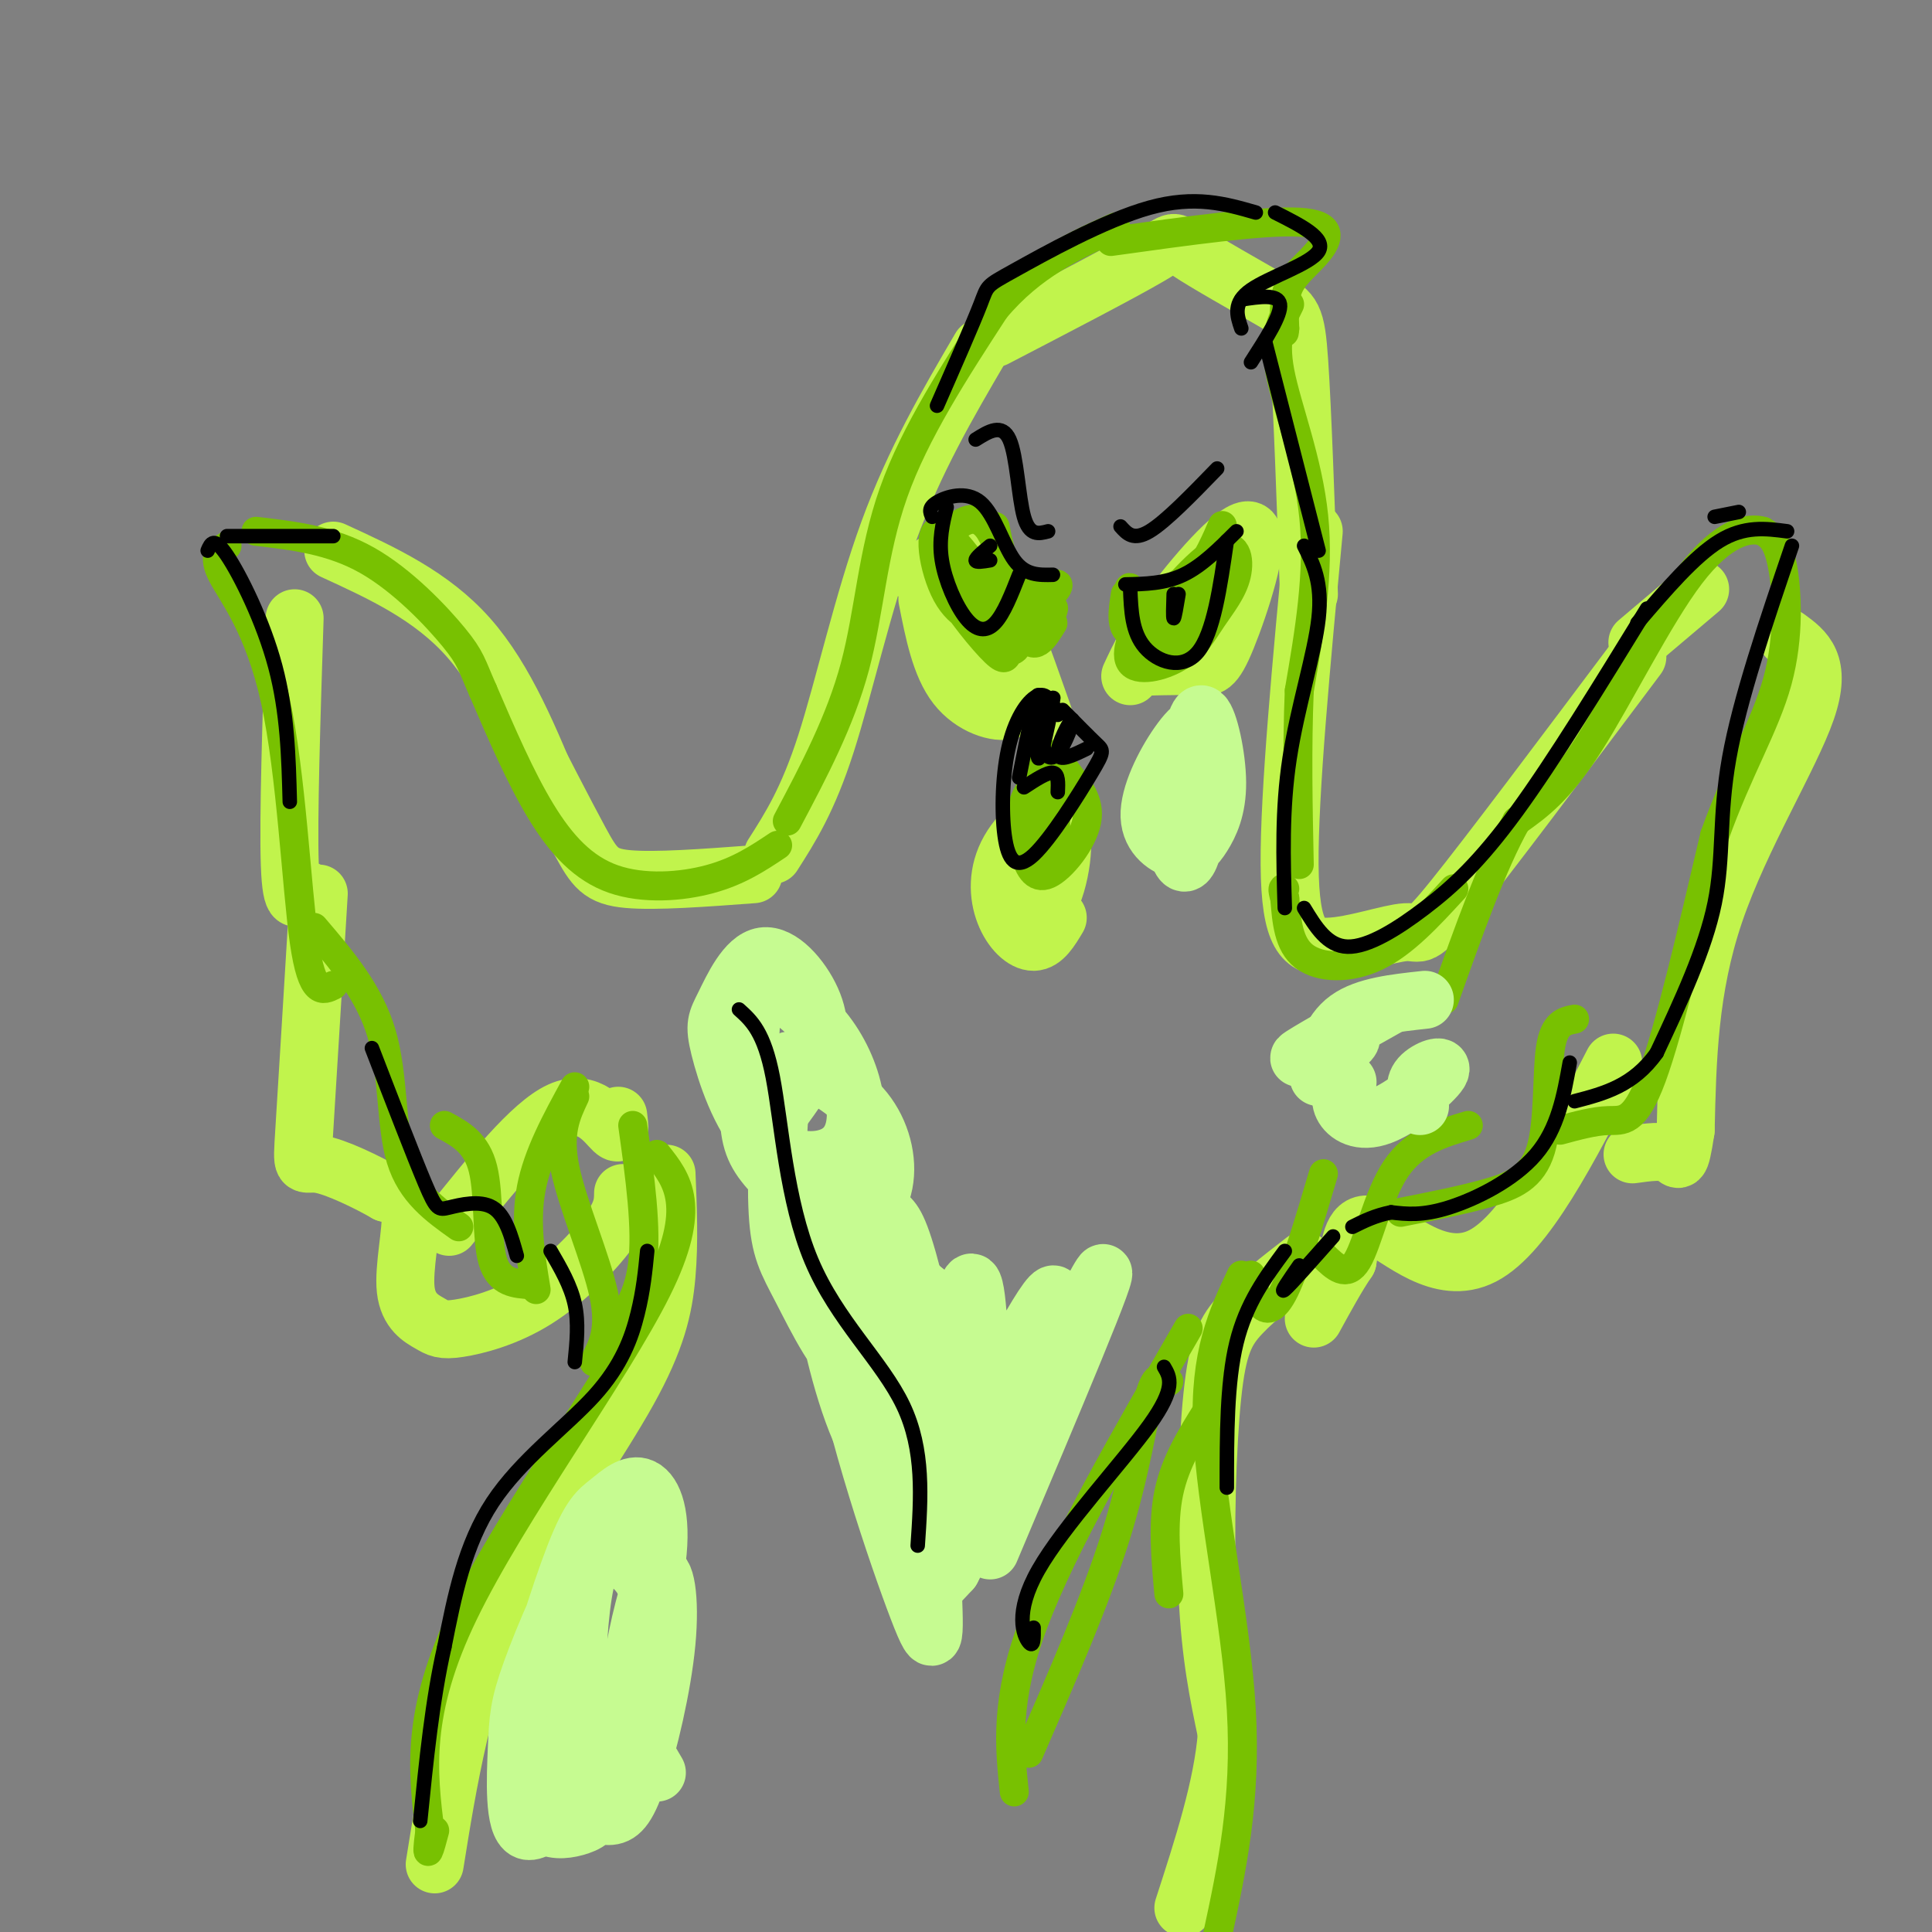 <svg viewBox='0 0 400 400' version='1.1' xmlns='http://www.w3.org/2000/svg' xmlns:xlink='http://www.w3.org/1999/xlink'><rect x="0" y="0" width="400" height="400" fill="#808080" stroke="none"/><g fill='none' stroke='rgb(193,244,76)' stroke-width='12' stroke-linecap='round' stroke-linejoin='round'><path d='M107,149c4.956,9.644 9.911,19.289 13,25c3.089,5.711 4.311,7.489 10,8c5.689,0.511 15.844,-0.244 26,-1'/><path d='M160,177c3.622,-5.667 7.244,-11.333 11,-23c3.756,-11.667 7.644,-29.333 13,-44c5.356,-14.667 12.178,-26.333 19,-38'/><path d='M206,70c13.089,-6.796 26.179,-13.592 32,-17c5.821,-3.408 4.375,-3.429 8,-1c3.625,2.429 12.322,7.308 17,10c4.678,2.692 5.337,3.198 6,13c0.663,9.802 1.332,28.901 2,48'/><path d='M272,110c-2.553,27.123 -5.107,54.246 -5,69c0.107,14.754 2.874,17.140 8,17c5.126,-0.140 12.611,-2.807 16,-3c3.389,-0.193 2.683,2.088 10,-7c7.317,-9.088 22.659,-29.544 38,-50'/><path d='M339,133c0.000,0.000 13.000,-11.000 13,-11'/><path d='M370,132c3.667,2.667 7.333,5.333 4,15c-3.333,9.667 -13.667,26.333 -19,42c-5.333,15.667 -5.667,30.333 -6,45'/><path d='M349,234c-1.244,8.111 -1.356,5.889 -3,5c-1.644,-0.889 -4.822,-0.444 -8,0'/><path d='M334,220c-9.089,17.711 -18.178,35.422 -27,40c-8.822,4.578 -17.378,-3.978 -22,-6c-4.622,-2.022 -5.311,2.489 -6,7'/><path d='M279,261c-2.167,3.167 -4.583,7.583 -7,12'/><path d='M270,261c-4.869,3.774 -9.738,7.548 -13,11c-3.262,3.452 -4.917,6.583 -6,17c-1.083,10.417 -1.595,28.119 -1,41c0.595,12.881 2.298,20.940 4,29'/><path d='M254,359c-0.833,10.833 -4.917,23.417 -9,36'/><path d='M90,386c1.388,-8.668 2.775,-17.337 5,-27c2.225,-9.663 5.287,-20.322 12,-33c6.713,-12.678 17.077,-27.375 23,-38c5.923,-10.625 7.407,-17.179 8,-24c0.593,-6.821 0.297,-13.911 0,-21'/><path d='M128,231c0.289,2.244 0.578,4.489 -1,3c-1.578,-1.489 -5.022,-6.711 -11,-4c-5.978,2.711 -14.489,13.356 -23,24'/><path d='M129,247c-0.018,1.979 -0.036,3.959 -3,8c-2.964,4.041 -8.874,10.144 -15,14c-6.126,3.856 -12.467,5.464 -16,6c-3.533,0.536 -4.256,-0.001 -6,-1c-1.744,-0.999 -4.508,-2.461 -5,-7c-0.492,-4.539 1.288,-12.154 1,-16c-0.288,-3.846 -2.644,-3.923 -5,-4'/><path d='M80,247c-3.726,-2.143 -10.542,-5.500 -14,-6c-3.458,-0.500 -3.560,1.857 -3,-7c0.560,-8.857 1.780,-28.929 3,-49'/><path d='M63,184c-1.333,2.167 -2.667,4.333 -3,-5c-0.333,-9.333 0.333,-30.167 1,-51'/><path d='M69,114c10.167,4.667 20.333,9.333 28,18c7.667,8.667 12.833,21.333 18,34'/><path d='M190,119c1.911,-1.356 3.822,-2.711 6,-4c2.178,-1.289 4.622,-2.511 8,3c3.378,5.511 7.689,17.756 12,30'/><path d='M192,124c1.355,6.885 2.710,13.769 6,18c3.290,4.231 8.514,5.808 11,5c2.486,-0.808 2.233,-4.000 1,-10c-1.233,-6.000 -3.447,-14.808 -5,-15c-1.553,-0.192 -2.444,8.231 -2,13c0.444,4.769 2.222,5.885 4,7'/><path d='M234,140c1.872,-4.022 3.745,-8.045 9,-15c5.255,-6.955 13.893,-16.844 16,-15c2.107,1.844 -2.317,15.419 -5,22c-2.683,6.581 -3.624,6.166 -6,6c-2.376,-0.166 -6.188,-0.083 -10,0'/><path d='M238,138c0.978,-0.533 8.422,-1.867 12,-5c3.578,-3.133 3.289,-8.067 3,-13'/><path d='M219,172c-0.530,-1.517 -1.061,-3.034 -3,-2c-1.939,1.034 -5.287,4.619 -7,8c-1.713,3.381 -1.791,6.558 0,9c1.791,2.442 5.451,4.147 8,0c2.549,-4.147 3.987,-14.147 2,-17c-1.987,-2.853 -7.399,1.442 -10,6c-2.601,4.558 -2.393,9.381 -1,13c1.393,3.619 3.969,6.034 6,6c2.031,-0.034 3.515,-2.517 5,-5'/></g>
<g fill='none' stroke='rgb(120,193,1)' stroke-width='6' stroke-linecap='round' stroke-linejoin='round'><path d='M163,170c5.489,-10.356 10.978,-20.711 14,-32c3.022,-11.289 3.578,-23.511 8,-36c4.422,-12.489 12.711,-25.244 21,-38'/><path d='M206,64c7.667,-9.167 16.333,-13.083 25,-17'/><path d='M230,50c15.857,-2.214 31.714,-4.429 39,-4c7.286,0.429 6.000,3.500 4,6c-2.000,2.500 -4.714,4.429 -6,7c-1.286,2.571 -1.143,5.786 -1,9'/><path d='M266,68c-0.167,1.500 -0.083,0.750 0,0'/><path d='M267,63c-1.689,3.378 -3.378,6.756 -2,14c1.378,7.244 5.822,18.356 7,30c1.178,11.644 -0.911,23.822 -3,36'/><path d='M269,143c-0.500,12.000 -0.250,24.000 0,36'/><path d='M253,116c-5.093,2.465 -10.187,4.930 -14,9c-3.813,4.070 -6.347,9.745 -5,12c1.347,2.255 6.575,1.089 10,-1c3.425,-2.089 5.046,-5.102 7,-8c1.954,-2.898 4.242,-5.683 5,-9c0.758,-3.317 -0.012,-7.168 -4,-5c-3.988,2.168 -11.193,10.354 -14,15c-2.807,4.646 -1.217,5.751 1,6c2.217,0.249 5.062,-0.357 7,-2c1.938,-1.643 2.969,-4.321 4,-7'/><path d='M250,126c1.000,-1.583 1.500,-2.042 1,-3c-0.500,-0.958 -2.000,-2.417 -4,-1c-2.000,1.417 -4.500,5.708 -7,10'/><path d='M207,130c-4.112,-0.952 -8.224,-1.904 -11,-7c-2.776,-5.096 -4.215,-14.335 -1,-13c3.215,1.335 11.086,13.244 14,19c2.914,5.756 0.872,5.360 0,6c-0.872,0.640 -0.574,2.316 -3,0c-2.426,-2.316 -7.576,-8.623 -10,-13c-2.424,-4.377 -2.121,-6.822 1,-6c3.121,0.822 9.061,4.911 15,9'/><path d='M212,125c1.880,2.789 -0.919,5.263 -3,7c-2.081,1.737 -3.445,2.737 -6,-1c-2.555,-3.737 -6.301,-12.211 -6,-14c0.301,-1.789 4.651,3.105 9,8'/><path d='M196,113c-0.310,-0.631 -0.619,-1.262 1,-3c1.619,-1.738 5.167,-4.583 8,0c2.833,4.583 4.952,16.595 7,21c2.048,4.405 4.024,1.202 6,-2'/><path d='M206,109c1.083,5.226 2.167,10.452 5,12c2.833,1.548 7.417,-0.583 8,0c0.583,0.583 -2.833,3.881 -5,5c-2.167,1.119 -3.083,0.060 -4,-1'/><path d='M233,123c-0.547,3.460 -1.094,6.920 1,8c2.094,1.080 6.830,-0.220 7,0c0.170,0.220 -4.225,1.959 -6,0c-1.775,-1.959 -0.929,-7.618 -1,-9c-0.071,-1.382 -1.057,1.513 0,3c1.057,1.487 4.159,1.568 7,0c2.841,-1.568 5.420,-4.784 8,-8'/><path d='M249,117c2.427,-3.812 4.496,-9.342 4,-8c-0.496,1.342 -3.555,9.556 -6,14c-2.445,4.444 -4.274,5.119 -6,4c-1.726,-1.119 -3.349,-4.032 -4,-3c-0.651,1.032 -0.329,6.009 1,8c1.329,1.991 3.664,0.995 6,0'/><path d='M244,132c1.667,-1.833 2.833,-6.417 4,-11'/><path d='M217,129c0.726,-1.762 1.452,-3.524 1,-3c-0.452,0.524 -2.083,3.333 -4,5c-1.917,1.667 -4.119,2.190 -7,-1c-2.881,-3.190 -6.440,-10.095 -10,-17'/><path d='M219,162c-0.301,-1.281 -0.601,-2.562 -2,-2c-1.399,0.562 -3.896,2.968 -5,6c-1.104,3.032 -0.816,6.689 0,10c0.816,3.311 2.158,6.276 5,5c2.842,-1.276 7.183,-6.792 8,-11c0.817,-4.208 -1.889,-7.108 -4,-10c-2.111,-2.892 -3.628,-5.775 -5,-2c-1.372,3.775 -2.600,14.209 -2,18c0.600,3.791 3.029,0.940 4,-2c0.971,-2.940 0.486,-5.970 0,-9'/><path d='M257,264c-3.844,8.111 -7.689,16.222 -7,32c0.689,15.778 5.911,39.222 7,58c1.089,18.778 -1.956,32.889 -5,47'/><path d='M259,264c0.467,2.333 0.933,4.667 2,6c1.067,1.333 2.733,1.667 5,-3c2.267,-4.667 5.133,-14.333 8,-24'/><path d='M274,260c2.400,2.333 4.800,4.667 7,1c2.200,-3.667 4.200,-13.333 8,-19c3.800,-5.667 9.400,-7.333 15,-9'/><path d='M290,251c6.393,-1.262 12.786,-2.524 18,-4c5.214,-1.476 9.250,-3.167 11,-9c1.750,-5.833 1.214,-15.810 2,-21c0.786,-5.190 2.893,-5.595 5,-6'/><path d='M323,234c3.511,-0.956 7.022,-1.911 10,-2c2.978,-0.089 5.422,0.689 9,-9c3.578,-9.689 8.289,-29.844 13,-50'/><path d='M355,173c4.845,-13.631 10.458,-22.708 13,-32c2.542,-9.292 2.012,-18.798 1,-24c-1.012,-5.202 -2.506,-6.101 -4,-7'/><path d='M365,110c-2.940,-0.940 -8.292,0.208 -15,9c-6.708,8.792 -14.774,25.226 -21,35c-6.226,9.774 -10.613,12.887 -15,16'/><path d='M314,170c-5.000,8.833 -10.000,22.917 -15,37'/><path d='M301,184c-5.178,5.644 -10.356,11.289 -16,14c-5.644,2.711 -11.756,2.489 -15,0c-3.244,-2.489 -3.622,-7.244 -4,-12'/><path d='M266,186c-0.667,-2.333 -0.333,-2.167 0,-2'/><path d='M161,175c-4.030,2.690 -8.060,5.381 -14,7c-5.940,1.619 -13.792,2.167 -20,0c-6.208,-2.167 -10.774,-7.048 -15,-14c-4.226,-6.952 -8.113,-15.976 -12,-25'/><path d='M100,143c-2.417,-5.476 -2.458,-6.667 -6,-11c-3.542,-4.333 -10.583,-11.810 -18,-16c-7.417,-4.190 -15.208,-5.095 -23,-6'/><path d='M47,113c-1.524,1.030 -3.048,2.060 -1,6c2.048,3.940 7.667,10.792 11,26c3.333,15.208 4.381,38.774 6,50c1.619,11.226 3.810,10.113 6,9'/><path d='M65,192c5.733,6.711 11.467,13.422 14,22c2.533,8.578 1.867,19.022 4,26c2.133,6.978 7.067,10.489 12,14'/><path d='M92,233c3.333,1.800 6.667,3.600 8,9c1.333,5.400 0.667,14.400 2,19c1.333,4.600 4.667,4.800 8,5'/><path d='M111,267c-1.167,-7.000 -2.333,-14.000 -1,-21c1.333,-7.000 5.167,-14.000 9,-21'/><path d='M119,227c-1.778,3.756 -3.556,7.511 -2,15c1.556,7.489 6.444,18.711 8,26c1.556,7.289 -0.222,10.644 -2,14'/><path d='M125,278c3.500,-4.250 7.000,-8.500 8,-16c1.000,-7.500 -0.500,-18.250 -2,-29'/><path d='M136,239c4.289,5.378 8.578,10.756 0,28c-8.578,17.244 -30.022,46.356 -40,67c-9.978,20.644 -8.489,32.822 -7,45'/><path d='M89,379c-1.000,7.500 0.000,3.750 1,0'/><path d='M246,275c-13.000,22.500 -26.000,45.000 -32,61c-6.000,16.000 -5.000,25.500 -4,35'/><path d='M213,363c6.911,-15.844 13.822,-31.689 18,-45c4.178,-13.311 5.622,-24.089 7,-29c1.378,-4.911 2.689,-3.956 4,-3'/><path d='M250,292c-3.333,5.333 -6.667,10.667 -8,17c-1.333,6.333 -0.667,13.667 0,21'/></g>
<g fill='none' stroke='rgb(198,251,145)' stroke-width='12' stroke-linecap='round' stroke-linejoin='round'><path d='M157,204c-1.444,-0.099 -2.888,-0.198 -4,1c-1.112,1.198 -1.891,3.692 -1,9c0.891,5.308 3.452,13.429 5,17c1.548,3.571 2.083,2.591 4,0c1.917,-2.591 5.216,-6.795 7,-11c1.784,-4.205 2.053,-8.413 0,-13c-2.053,-4.587 -6.429,-9.554 -10,-9c-3.571,0.554 -6.336,6.630 -8,10c-1.664,3.370 -2.225,4.033 -1,9c1.225,4.967 4.236,14.239 9,19c4.764,4.761 11.280,5.010 15,3c3.720,-2.010 4.643,-6.279 4,-11c-0.643,-4.721 -2.853,-9.894 -6,-14c-3.147,-4.106 -7.232,-7.144 -10,-9c-2.768,-1.856 -4.219,-2.530 -5,2c-0.781,4.530 -0.890,14.265 -1,24'/><path d='M155,231c0.279,5.750 1.478,8.124 5,12c3.522,3.876 9.369,9.254 14,10c4.631,0.746 8.047,-3.139 9,-8c0.953,-4.861 -0.558,-10.699 -4,-15c-3.442,-4.301 -8.813,-7.064 -12,-9c-3.187,-1.936 -4.188,-3.045 -5,3c-0.812,6.045 -1.436,19.244 -1,27c0.436,7.756 1.932,10.071 5,16c3.068,5.929 7.707,15.474 11,16c3.293,0.526 5.241,-7.965 5,-18c-0.241,-10.035 -2.672,-21.614 -5,-24c-2.328,-2.386 -4.552,4.421 -6,9c-1.448,4.579 -2.120,6.928 -1,15c1.120,8.072 4.032,21.865 8,31c3.968,9.135 8.991,13.610 12,13c3.009,-0.610 4.005,-6.305 5,-12'/><path d='M195,297c-0.575,-9.499 -4.514,-27.248 -7,-36c-2.486,-8.752 -3.521,-8.508 -5,-10c-1.479,-1.492 -3.404,-4.719 -6,-2c-2.596,2.719 -5.864,11.385 -3,29c2.864,17.615 11.858,44.178 16,55c4.142,10.822 3.431,5.902 3,-8c-0.431,-13.902 -0.582,-36.787 -3,-51c-2.418,-14.213 -7.104,-19.754 -10,-23c-2.896,-3.246 -4.004,-4.197 -5,0c-0.996,4.197 -1.882,13.544 -2,20c-0.118,6.456 0.532,10.023 4,21c3.468,10.977 9.754,29.365 14,31c4.246,1.635 6.451,-13.483 7,-25c0.549,-11.517 -0.557,-19.433 -2,-24c-1.443,-4.567 -3.221,-5.783 -5,-7'/><path d='M191,267c-1.475,-1.606 -2.661,-2.120 -4,-1c-1.339,1.120 -2.831,3.873 -3,8c-0.169,4.127 0.986,9.626 2,15c1.014,5.374 1.889,10.622 4,16c2.111,5.378 5.458,10.887 8,11c2.542,0.113 4.278,-5.171 5,-11c0.722,-5.829 0.428,-12.202 0,-22c-0.428,-9.798 -0.992,-23.022 -3,-15c-2.008,8.022 -5.461,37.290 -5,48c0.461,10.710 4.836,2.861 11,-12c6.164,-14.861 14.116,-36.736 12,-36c-2.116,0.736 -14.300,24.083 -21,39c-6.700,14.917 -7.914,21.405 -7,23c0.914,1.595 3.957,-1.702 7,-5'/><path d='M197,325c9.000,-16.867 28.000,-56.533 31,-61c3.000,-4.467 -10.000,26.267 -23,57'/><path d='M247,158c-1.876,1.858 -3.752,3.716 -4,9c-0.248,5.284 1.133,13.992 3,11c1.867,-2.992 4.221,-17.686 4,-24c-0.221,-6.314 -3.016,-4.250 -6,0c-2.984,4.250 -6.157,10.684 -6,15c0.157,4.316 3.644,6.513 6,7c2.356,0.487 3.580,-0.735 5,-3c1.420,-2.265 3.036,-5.571 3,-11c-0.036,-5.429 -1.725,-12.980 -3,-14c-1.275,-1.020 -2.138,4.490 -3,10'/><path d='M273,223c1.167,-4.667 2.333,-9.333 6,-12c3.667,-2.667 9.833,-3.333 16,-4'/><path d='M288,208c-9.244,5.200 -18.489,10.400 -19,11c-0.511,0.600 7.711,-3.400 10,-4c2.289,-0.600 -1.356,2.200 -5,5'/><path d='M279,224c-0.933,1.616 -1.866,3.231 -1,5c0.866,1.769 3.531,3.691 8,2c4.469,-1.691 10.742,-6.994 12,-9c1.258,-2.006 -2.498,-0.716 -4,1c-1.502,1.716 -0.751,3.858 0,6'/><path d='M137,346c-2.686,0.431 -5.373,0.863 -8,6c-2.627,5.137 -5.196,14.981 -5,19c0.196,4.019 3.156,2.214 6,-6c2.844,-8.214 5.572,-22.838 5,-31c-0.572,-8.162 -4.444,-9.862 -7,-12c-2.556,-2.138 -3.797,-4.714 -7,0c-3.203,4.714 -8.368,16.716 -11,24c-2.632,7.284 -2.730,9.848 -3,16c-0.270,6.152 -0.712,15.893 2,17c2.712,1.107 8.579,-6.420 12,-11c3.421,-4.580 4.396,-6.214 7,-14c2.604,-7.786 6.836,-21.724 8,-31c1.164,-9.276 -0.741,-13.892 -3,-15c-2.259,-1.108 -4.874,1.291 -7,3c-2.126,1.709 -3.765,2.729 -7,11c-3.235,8.271 -8.067,23.792 -10,33c-1.933,9.208 -0.966,12.104 0,15'/><path d='M109,370c0.554,4.095 1.940,6.834 4,8c2.060,1.166 4.794,0.760 7,0c2.206,-0.760 3.882,-1.874 7,-9c3.118,-7.126 7.677,-20.264 9,-31c1.323,-10.736 -0.589,-19.072 -2,-23c-1.411,-3.928 -2.321,-3.450 -4,-2c-1.679,1.450 -4.126,3.870 -6,7c-1.874,3.130 -3.176,6.969 -4,16c-0.824,9.031 -1.170,23.254 0,31c1.170,7.746 3.854,9.016 6,9c2.146,-0.016 3.752,-1.317 6,-8c2.248,-6.683 5.138,-18.749 6,-28c0.862,-9.251 -0.305,-15.686 -2,-14c-1.695,1.686 -3.918,11.492 -5,18c-1.082,6.508 -1.023,9.716 0,13c1.023,3.284 3.012,6.642 5,10'/></g>
<g fill='none' stroke='rgb(0,0,0)' stroke-width='3' stroke-linecap='round' stroke-linejoin='round'><path d='M193,107c-0.435,-0.929 -0.869,-1.857 1,-3c1.869,-1.143 6.042,-2.500 9,0c2.958,2.500 4.702,8.857 7,12c2.298,3.143 5.149,3.071 8,3'/><path d='M196,105c-0.839,3.381 -1.679,6.762 -1,11c0.679,4.238 2.875,9.333 5,12c2.125,2.667 4.179,2.905 6,1c1.821,-1.905 3.411,-5.952 5,-10'/><path d='M233,121c4.083,-0.083 8.167,-0.167 12,-2c3.833,-1.833 7.417,-5.417 11,-9'/><path d='M234,122c0.178,4.444 0.356,8.889 3,12c2.644,3.111 7.756,4.889 11,1c3.244,-3.889 4.622,-13.444 6,-23'/><path d='M243,123c-0.083,2.500 -0.167,5.000 0,5c0.167,0.000 0.583,-2.500 1,-5'/><path d='M205,113c-1.500,1.250 -3.000,2.500 -3,3c0.000,0.500 1.500,0.250 3,0'/><path d='M219,148c-1.065,-2.313 -2.131,-4.627 -4,-4c-1.869,0.627 -4.542,4.194 -6,10c-1.458,5.806 -1.703,13.851 -1,19c0.703,5.149 2.353,7.401 6,4c3.647,-3.401 9.289,-12.454 12,-17c2.711,-4.546 2.489,-4.585 1,-6c-1.489,-1.415 -4.244,-4.208 -7,-7'/><path d='M212,163c2.417,-1.583 4.833,-3.167 6,-3c1.167,0.167 1.083,2.083 1,4'/><path d='M211,161c1.792,-9.065 3.583,-18.131 4,-17c0.417,1.131 -0.542,12.458 0,13c0.542,0.542 2.583,-9.702 3,-12c0.417,-2.298 -0.792,3.351 -2,9'/><path d='M216,154c0.121,2.384 1.424,3.845 3,2c1.576,-1.845 3.424,-6.997 3,-7c-0.424,-0.003 -3.121,5.142 -3,7c0.121,1.858 3.061,0.429 6,-1'/><path d='M202,91c2.733,-1.711 5.467,-3.422 7,0c1.533,3.422 1.867,11.978 3,16c1.133,4.022 3.067,3.511 5,3'/><path d='M232,109c1.333,1.500 2.667,3.000 6,1c3.333,-2.000 8.667,-7.500 14,-13'/><path d='M194,84c3.714,-8.476 7.429,-16.952 9,-21c1.571,-4.048 1.000,-3.667 7,-7c6.000,-3.333 18.571,-10.381 28,-13c9.429,-2.619 15.714,-0.810 22,1'/><path d='M264,44c5.311,2.667 10.622,5.333 9,8c-1.622,2.667 -10.178,5.333 -14,8c-3.822,2.667 -2.911,5.333 -2,8'/><path d='M257,62c3.833,-0.583 7.667,-1.167 8,1c0.333,2.167 -2.833,7.083 -6,12'/><path d='M262,71c0.000,0.000 11.000,43.000 11,43'/><path d='M270,113c1.911,3.800 3.822,7.600 3,15c-0.822,7.400 -4.378,18.400 -6,29c-1.622,10.600 -1.311,20.800 -1,31'/><path d='M270,188c2.399,3.940 4.798,7.881 9,8c4.202,0.119 10.208,-3.583 16,-8c5.792,-4.417 11.369,-9.548 19,-20c7.631,-10.452 17.315,-26.226 27,-42'/><path d='M355,107c0.000,0.000 5.000,-1.000 5,-1'/><path d='M339,129c5.917,-6.917 11.833,-13.833 17,-17c5.167,-3.167 9.583,-2.583 14,-2'/><path d='M371,113c-5.422,15.933 -10.844,31.867 -13,44c-2.156,12.133 -1.044,20.467 -3,30c-1.956,9.533 -6.978,20.267 -12,31'/><path d='M343,218c-4.833,6.833 -10.917,8.417 -17,10'/><path d='M325,220c-1.222,6.822 -2.444,13.644 -7,19c-4.556,5.356 -12.444,9.244 -18,11c-5.556,1.756 -8.778,1.378 -12,1'/><path d='M288,251c-3.333,0.667 -5.667,1.833 -8,3'/><path d='M276,256c-4.417,5.000 -8.833,10.000 -10,11c-1.167,1.000 0.917,-2.000 3,-5'/><path d='M266,259c-4.000,5.417 -8.000,10.833 -10,19c-2.000,8.167 -2.000,19.083 -2,30'/><path d='M77,217c4.321,11.208 8.643,22.417 11,28c2.357,5.583 2.750,5.542 5,5c2.250,-0.542 6.357,-1.583 9,0c2.643,1.583 3.821,5.792 5,10'/><path d='M114,259c2.083,3.583 4.167,7.167 5,11c0.833,3.833 0.417,7.917 0,12'/><path d='M134,259c-0.393,4.048 -0.786,8.095 -2,13c-1.214,4.905 -3.250,10.667 -9,17c-5.750,6.333 -15.214,13.238 -21,22c-5.786,8.762 -7.893,19.381 -10,30'/><path d='M92,341c-2.500,11.000 -3.750,23.500 -5,36'/><path d='M153,209c2.601,2.339 5.202,4.679 7,14c1.798,9.321 2.792,25.625 8,38c5.208,12.375 14.631,20.821 19,30c4.369,9.179 3.685,19.089 3,29'/><path d='M214,337c0.018,2.143 0.036,4.286 -1,3c-1.036,-1.286 -3.125,-6.000 2,-15c5.125,-9.000 17.464,-22.286 23,-30c5.536,-7.714 4.268,-9.857 3,-12'/><path d='M43,114c0.644,-1.511 1.289,-3.022 4,1c2.711,4.022 7.489,13.578 10,23c2.511,9.422 2.756,18.711 3,28'/><path d='M47,111c0.000,0.000 22.000,0.000 22,0'/></g>
</svg>